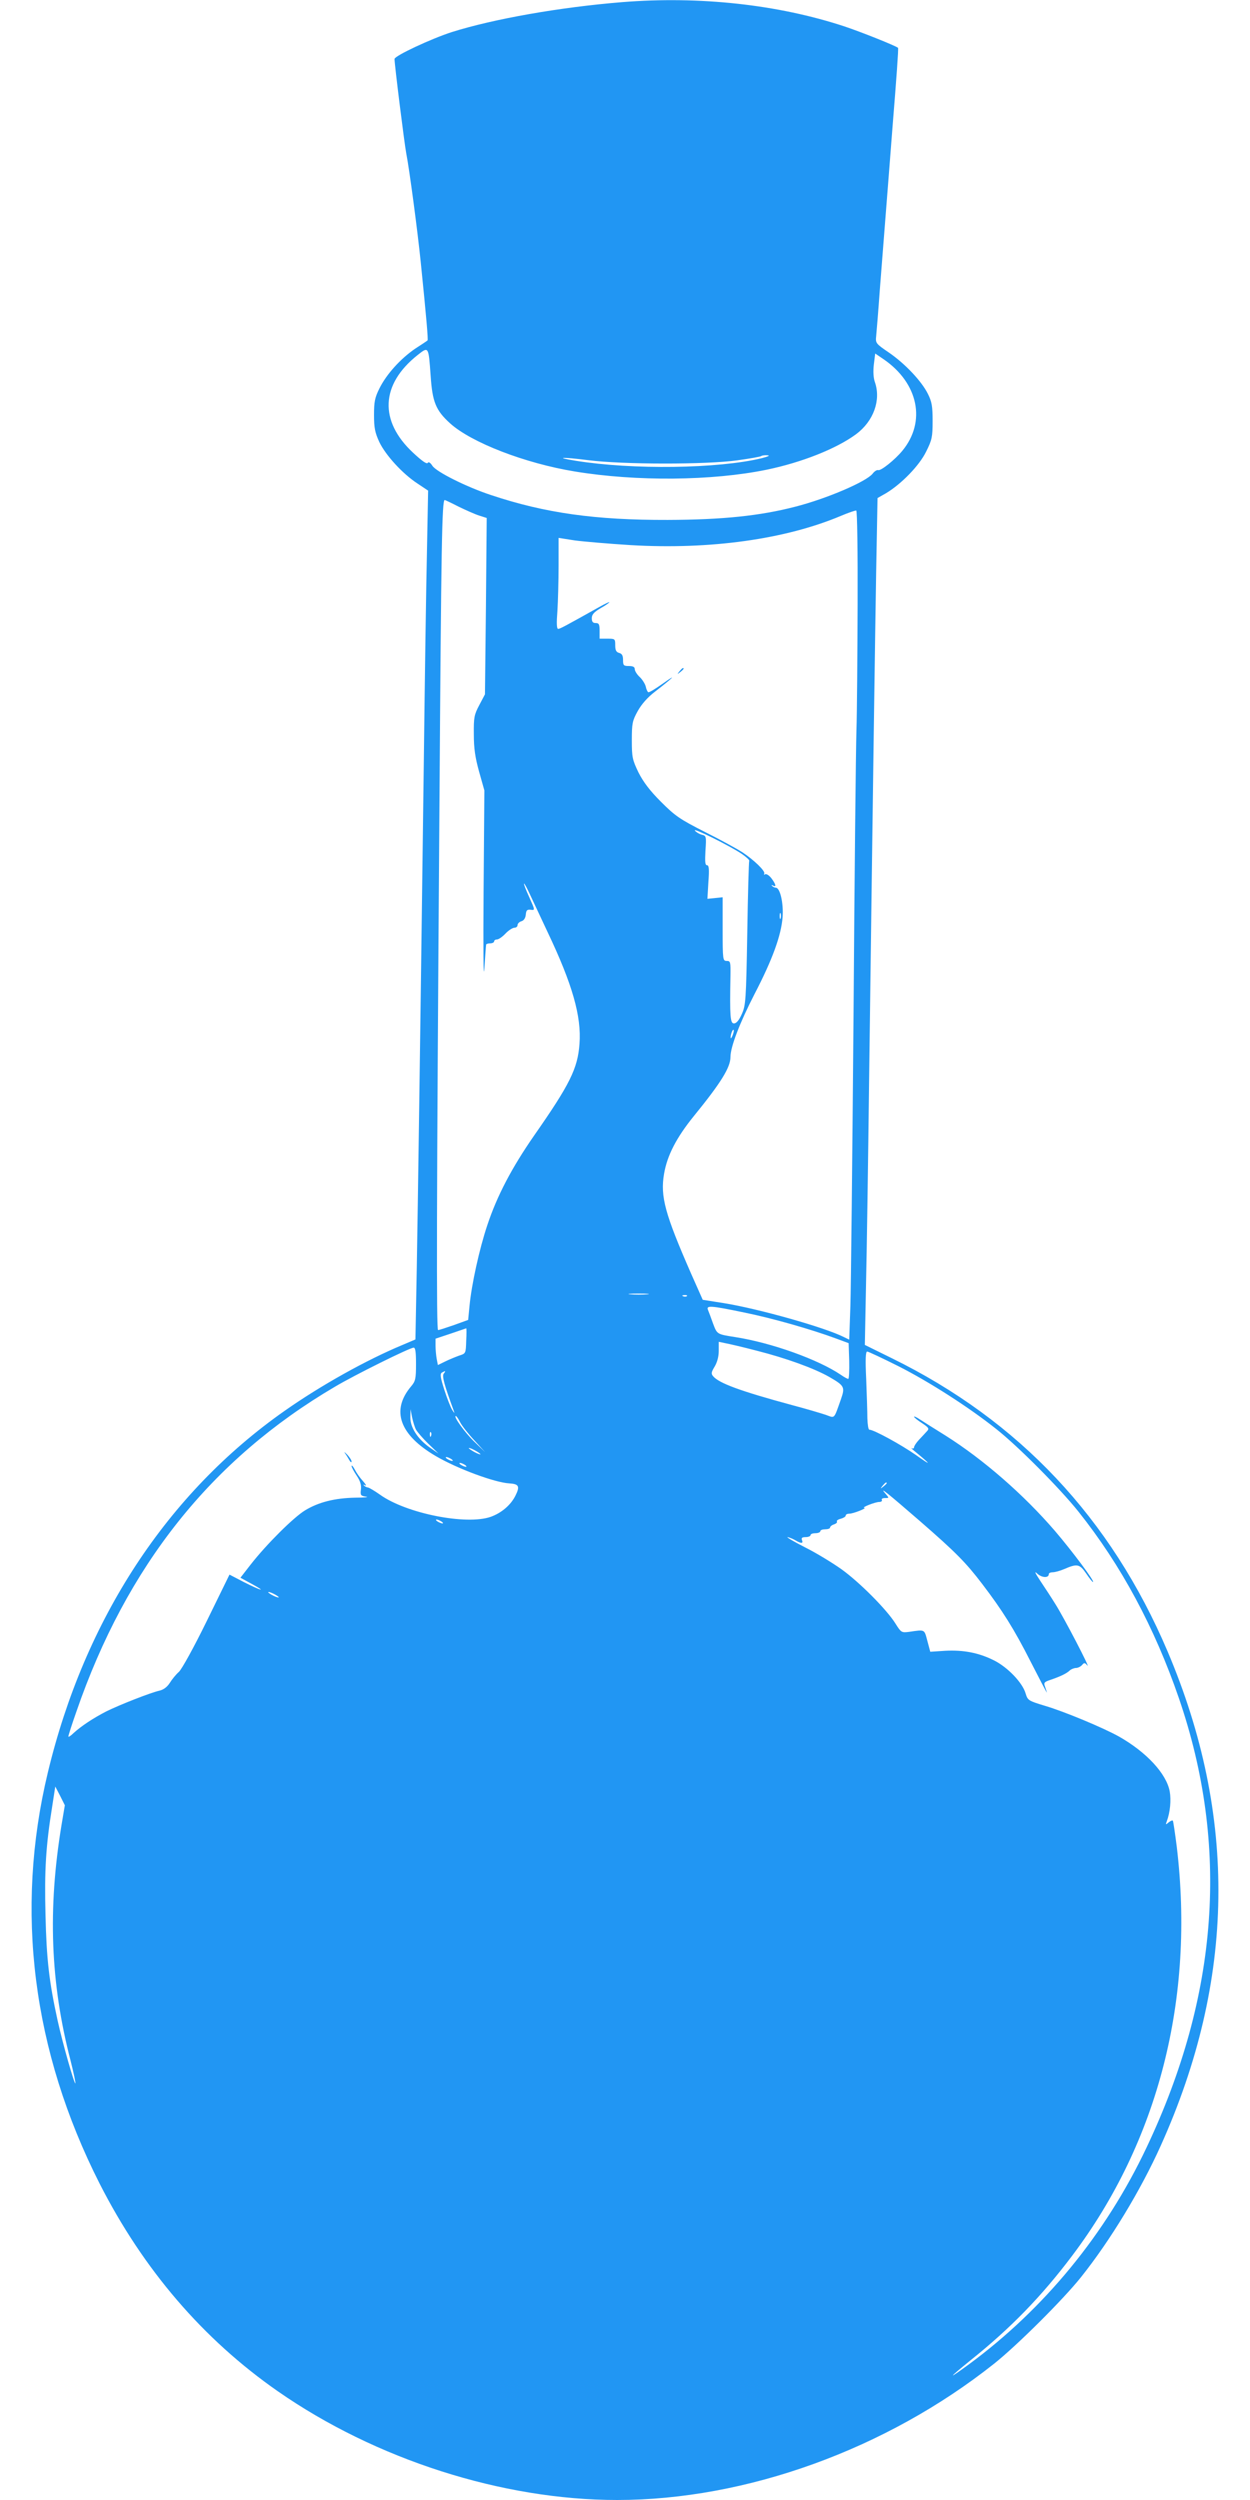 <?xml version="1.0" standalone="no"?>
<!DOCTYPE svg PUBLIC "-//W3C//DTD SVG 20010904//EN"
 "http://www.w3.org/TR/2001/REC-SVG-20010904/DTD/svg10.dtd">
<svg version="1.0" xmlns="http://www.w3.org/2000/svg"
 width="640pt" height="1280pt" viewBox="0 0 640 1280"
 preserveAspectRatio="xMidYMid meet">
<g transform="translate(0,1280) scale(0.1,-0.1)"
fill="#2196f3" stroke="none">
<path d="M3185 12789 c-320 -26 -658 -86 -871 -153 -106 -34 -294 -122 -294
-138 0 -29 51 -437 60 -483 16 -81 58 -398 74 -555 29 -285 39 -401 35 -403
-2 -2 -30 -21 -63 -42 -76 -52 -147 -131 -183 -203 -24 -48 -28 -69 -28 -137
0 -66 5 -90 27 -138 32 -67 118 -162 196 -213 l54 -36 -6 -312 c-4 -171 -11
-653 -16 -1071 -21 -1630 -30 -2234 -36 -2592 l-7 -371 -66 -28 c-185 -77
-418 -207 -603 -337 -602 -422 -1025 -1068 -1213 -1852 -170 -707 -79 -1426
265 -2105 224 -440 529 -796 912 -1063 501 -349 1149 -557 1738 -557 660 0
1377 259 1930 698 117 93 353 328 444 442 151 189 307 447 409 674 382 848
393 1688 35 2531 -290 682 -760 1181 -1412 1501 l-138 68 6 306 c4 168 11 645
16 1060 21 1611 30 2229 36 2592 l7 378 44 25 c78 47 170 141 205 213 30 60
33 75 33 157 0 75 -4 98 -24 138 -32 65 -117 155 -200 212 -66 45 -69 48 -65
84 2 20 11 128 19 241 9 113 20 257 25 320 5 63 14 178 20 255 6 77 15 193 20
258 20 247 31 399 28 402 -13 11 -188 81 -275 110 -340 112 -742 156 -1138
124z m-980 -1914 c9 -133 26 -176 100 -243 109 -98 382 -204 638 -246 315 -52
705 -48 982 9 179 37 356 107 457 181 91 67 130 176 97 269 -7 20 -9 53 -5 88
l7 57 44 -30 c177 -122 218 -319 95 -468 -38 -46 -110 -104 -124 -99 -6 2 -19
-6 -28 -18 -32 -41 -235 -128 -395 -169 -181 -47 -373 -67 -654 -68 -371 -1
-628 35 -904 127 -125 41 -281 119 -301 150 -11 17 -20 22 -24 15 -5 -8 -31
11 -75 52 -175 163 -166 350 23 500 57 45 56 46 67 -107z m1695 -421 c-222
-54 -663 -60 -953 -13 -112 18 -70 20 64 3 180 -23 605 -23 763 -1 66 9 121
19 124 22 3 3 17 5 31 4 16 -1 5 -6 -29 -15z m-1552 -248 c37 -18 84 -39 106
-46 l38 -12 -4 -452 -5 -451 -29 -55 c-26 -49 -29 -63 -28 -150 0 -72 7 -119
27 -191 l27 -96 -4 -514 c-2 -295 -1 -465 4 -399 4 63 8 118 9 123 0 4 10 7
21 7 11 0 20 5 20 10 0 6 7 10 15 10 8 0 28 14 43 30 16 17 37 30 46 30 9 0
16 6 16 14 0 7 9 16 19 19 12 3 21 15 23 33 2 24 7 28 25 26 23 -3 23 -3 -7
64 -17 37 -29 68 -27 70 2 2 16 -24 32 -59 16 -34 56 -120 90 -192 125 -263
173 -429 162 -570 -9 -126 -50 -208 -233 -470 -113 -163 -189 -307 -239 -458
-41 -122 -81 -306 -91 -413 l-7 -72 -72 -26 c-40 -14 -77 -26 -82 -26 -9 0 -8
614 7 2685 9 1340 13 1565 27 1565 2 0 34 -15 71 -34z m2043 -501 c-1 -264 -3
-554 -6 -645 -3 -91 -10 -752 -15 -1470 -6 -718 -13 -1382 -16 -1477 l-6 -172
-27 13 c-93 48 -435 145 -615 174 l-108 17 -60 135 c-133 304 -158 394 -138
510 16 94 63 185 152 295 140 172 188 250 188 303 0 52 47 174 123 322 92 177
137 301 144 395 5 72 -13 150 -35 150 -6 0 -14 4 -19 9 -5 5 -3 6 5 2 19 -11
14 8 -9 38 -11 14 -25 23 -31 20 -6 -4 -8 -3 -5 3 7 12 -51 69 -113 110 -25
16 -110 63 -190 103 -130 66 -153 82 -226 155 -57 57 -90 101 -115 150 -31 65
-34 77 -34 165 0 87 3 100 30 149 20 36 51 71 89 100 93 72 118 97 41 42 -38
-27 -72 -48 -76 -45 -4 2 -10 15 -13 30 -4 14 -18 36 -31 48 -14 13 -25 31
-25 40 0 11 -9 16 -30 16 -27 0 -30 3 -30 31 0 22 -5 32 -20 36 -15 4 -20 14
-20 39 0 33 -1 34 -40 34 l-40 0 0 40 c0 33 -3 40 -20 40 -15 0 -20 7 -20 25
0 18 11 31 45 51 25 14 45 28 45 31 0 2 -24 -9 -52 -25 -168 -94 -201 -112
-210 -112 -8 0 -9 30 -4 92 3 50 6 155 6 233 l0 141 83 -13 c45 -6 174 -17
286 -24 407 -24 793 30 1077 150 38 16 73 28 78 27 5 -1 8 -213 7 -481z m-593
-1277 c23 -16 41 -32 38 -36 -2 -4 -7 -171 -10 -372 -6 -343 -8 -368 -28 -412
-14 -32 -28 -48 -40 -48 -19 0 -22 34 -18 243 1 72 0 77 -19 77 -20 0 -21 5
-21 163 l0 163 -39 -4 -39 -4 5 86 c5 66 3 86 -7 86 -10 0 -11 18 -8 75 5 72
4 76 -18 81 -13 3 -29 13 -36 21 -15 19 181 -79 240 -119z m199 -330 c-3 -7
-5 -2 -5 12 0 14 2 19 5 13 2 -7 2 -19 0 -25z m-246 -599 c-5 -13 -10 -19 -10
-12 -1 15 10 45 15 40 3 -2 0 -15 -5 -28z m-438 -1326 c-24 -2 -62 -2 -85 0
-24 2 -5 4 42 4 47 0 66 -2 43 -4z m204 -9 c-3 -3 -12 -4 -19 -1 -8 3 -5 6 6
6 11 1 17 -2 13 -5z m293 -84 c144 -29 346 -87 470 -133 l65 -24 3 -91 c1 -51
-1 -92 -5 -92 -4 0 -21 9 -38 21 -115 78 -354 164 -540 193 -95 15 -93 14
-114 69 -10 29 -22 60 -26 70 -10 24 12 23 185 -13z m-1423 -145 c-2 -65 -2
-65 -37 -76 -19 -7 -51 -20 -71 -30 l-37 -18 -6 31 c-3 17 -6 47 -6 67 l0 37
78 26 c42 14 78 27 79 27 2 1 2 -28 0 -64z m1489 -51 c146 -37 291 -89 370
-134 78 -45 81 -52 60 -113 -38 -107 -30 -98 -78 -81 -24 8 -101 31 -173 50
-266 72 -374 112 -404 148 -11 13 -9 21 8 49 13 22 21 51 21 80 l0 47 33 -7
c17 -3 91 -20 163 -39z m-1746 -68 c0 -76 -3 -88 -25 -114 -104 -123 -60 -248
126 -357 111 -65 303 -136 377 -140 49 -3 55 -15 31 -63 -24 -48 -71 -88 -126
-108 -125 -44 -433 17 -567 113 -27 19 -55 36 -62 37 -8 1 -17 6 -21 11 -5 4
-1 5 7 0 8 -4 3 5 -11 21 -15 16 -34 43 -42 59 -9 17 -16 25 -17 19 0 -6 12
-28 26 -49 18 -27 25 -48 22 -71 -4 -30 -1 -33 27 -37 16 -2 -8 -5 -55 -5
-106 -2 -189 -23 -258 -65 -58 -35 -197 -173 -279 -278 l-52 -67 57 -31 c81
-44 51 -37 -38 8 l-75 39 -116 -237 c-66 -135 -128 -247 -143 -261 -15 -13
-36 -39 -47 -57 -13 -20 -31 -34 -52 -39 -45 -10 -201 -71 -272 -106 -68 -35
-127 -74 -168 -111 -15 -15 -27 -22 -27 -18 0 5 18 62 41 127 257 746 691
1292 1324 1664 99 59 383 200 403 200 9 0 12 -23 12 -84z m2470 -11 c158 -80
362 -211 500 -321 113 -89 328 -306 422 -424 219 -275 390 -594 514 -955 259
-755 204 -1520 -166 -2301 -209 -442 -523 -825 -910 -1110 -112 -82 -107 -73
10 22 205 164 363 327 519 534 442 586 629 1318 536 2095 -9 71 -18 131 -20
133 -3 3 -12 -1 -22 -9 -15 -13 -16 -12 -9 6 17 45 23 108 15 153 -17 91 -119
201 -260 281 -81 45 -277 127 -378 157 -86 26 -89 28 -100 64 -16 55 -92 134
-162 169 -78 39 -156 54 -250 49 l-76 -5 -15 56 c-16 60 -11 58 -93 46 -39 -5
-41 -4 -70 42 -44 71 -183 211 -276 278 -45 32 -128 83 -186 112 -57 29 -98
53 -91 53 7 -1 24 -7 38 -15 32 -19 44 -19 36 0 -4 11 1 15 19 15 14 0 25 5
25 10 0 6 11 10 25 10 14 0 25 5 25 10 0 6 11 10 25 10 14 0 25 4 25 9 0 5 9
13 20 16 11 4 18 10 15 15 -3 4 6 11 20 14 14 4 25 11 25 16 0 6 8 10 19 10
20 0 93 29 76 30 -17 1 56 30 77 30 10 0 16 5 13 10 -3 6 4 10 16 10 22 0 22
0 3 22 -37 42 11 3 176 -140 184 -160 236 -213 319 -322 103 -135 164 -232
248 -398 46 -90 83 -161 83 -158 0 2 -4 15 -9 29 -8 21 -6 25 27 36 50 17 84
33 100 49 7 6 22 12 31 12 10 0 24 7 31 15 11 13 14 13 27 -2 21 -25 -120 246
-164 315 -19 31 -54 84 -76 117 -29 44 -33 54 -15 37 24 -21 58 -22 58 -1 0 5
9 9 20 9 11 0 37 7 58 16 67 29 79 27 113 -22 16 -24 32 -44 35 -44 12 0 -106
158 -195 262 -161 187 -366 365 -557 486 -61 38 -123 77 -138 87 -14 9 -26 15
-26 11 0 -3 18 -18 40 -32 36 -24 39 -29 25 -43 -8 -9 -26 -28 -40 -43 -14
-15 -25 -32 -25 -38 0 -6 -6 -8 -12 -5 -7 4 3 -6 22 -21 80 -66 80 -71 0 -14
-76 53 -216 130 -239 130 -5 0 -9 26 -10 58 0 31 -3 121 -6 200 -5 103 -3 142
5 142 6 0 78 -34 160 -75z m-2328 -38 c-10 -12 3 -59 52 -192 5 -13 2 -11 -8
5 -9 14 -27 61 -41 104 -20 63 -23 81 -13 88 19 11 22 10 10 -5z m-142 -287
c7 -12 35 -45 63 -72 l52 -50 -45 31 c-62 44 -100 103 -99 155 l1 41 8 -42 c5
-23 14 -52 20 -63z m226 38 c9 -18 42 -60 73 -93 l55 -60 -55 53 c-49 47 -110
132 -95 132 3 0 13 -14 22 -32z m-149 -70 c-3 -8 -6 -5 -6 6 -1 11 2 17 5 13
3 -3 4 -12 1 -19z m253 -94 c0 -2 -13 2 -30 11 -16 9 -30 18 -30 21 0 2 14 -2
30 -11 17 -9 30 -18 30 -21z m-150 -24 c8 -5 11 -10 5 -10 -5 0 -17 5 -25 10
-8 5 -10 10 -5 10 6 0 17 -5 25 -10z m70 -30 c8 -5 11 -10 5 -10 -5 0 -17 5
-25 10 -8 5 -10 10 -5 10 6 0 17 -5 25 -10z m2160 -94 c0 -2 -8 -10 -17 -17
-16 -13 -17 -12 -4 4 13 16 21 21 21 13z m-2280 -196 c8 -5 11 -10 5 -10 -5 0
-17 5 -25 10 -8 5 -10 10 -5 10 6 0 17 -5 25 -10z m-850 -375 c14 -8 21 -14
15 -14 -5 0 -21 6 -35 14 -14 8 -20 14 -15 14 6 0 21 -6 35 -14z m-1095 -1179
c-71 -431 -57 -808 46 -1205 16 -63 27 -116 25 -118 -5 -6 -64 200 -91 322
-43 196 -57 313 -62 542 -6 226 2 354 34 552 l16 104 25 -48 24 -48 -17 -101z"/>
<path d="M3479 9363 c-13 -16 -12 -17 4 -4 9 7 17 15 17 17 0 8 -8 3 -21 -13z"/>
<path d="M1766 5360 c6 -8 16 -24 22 -35 6 -11 12 -15 12 -8 0 7 -10 22 -22
35 -13 13 -18 17 -12 8z"/>
</g>
</svg>

